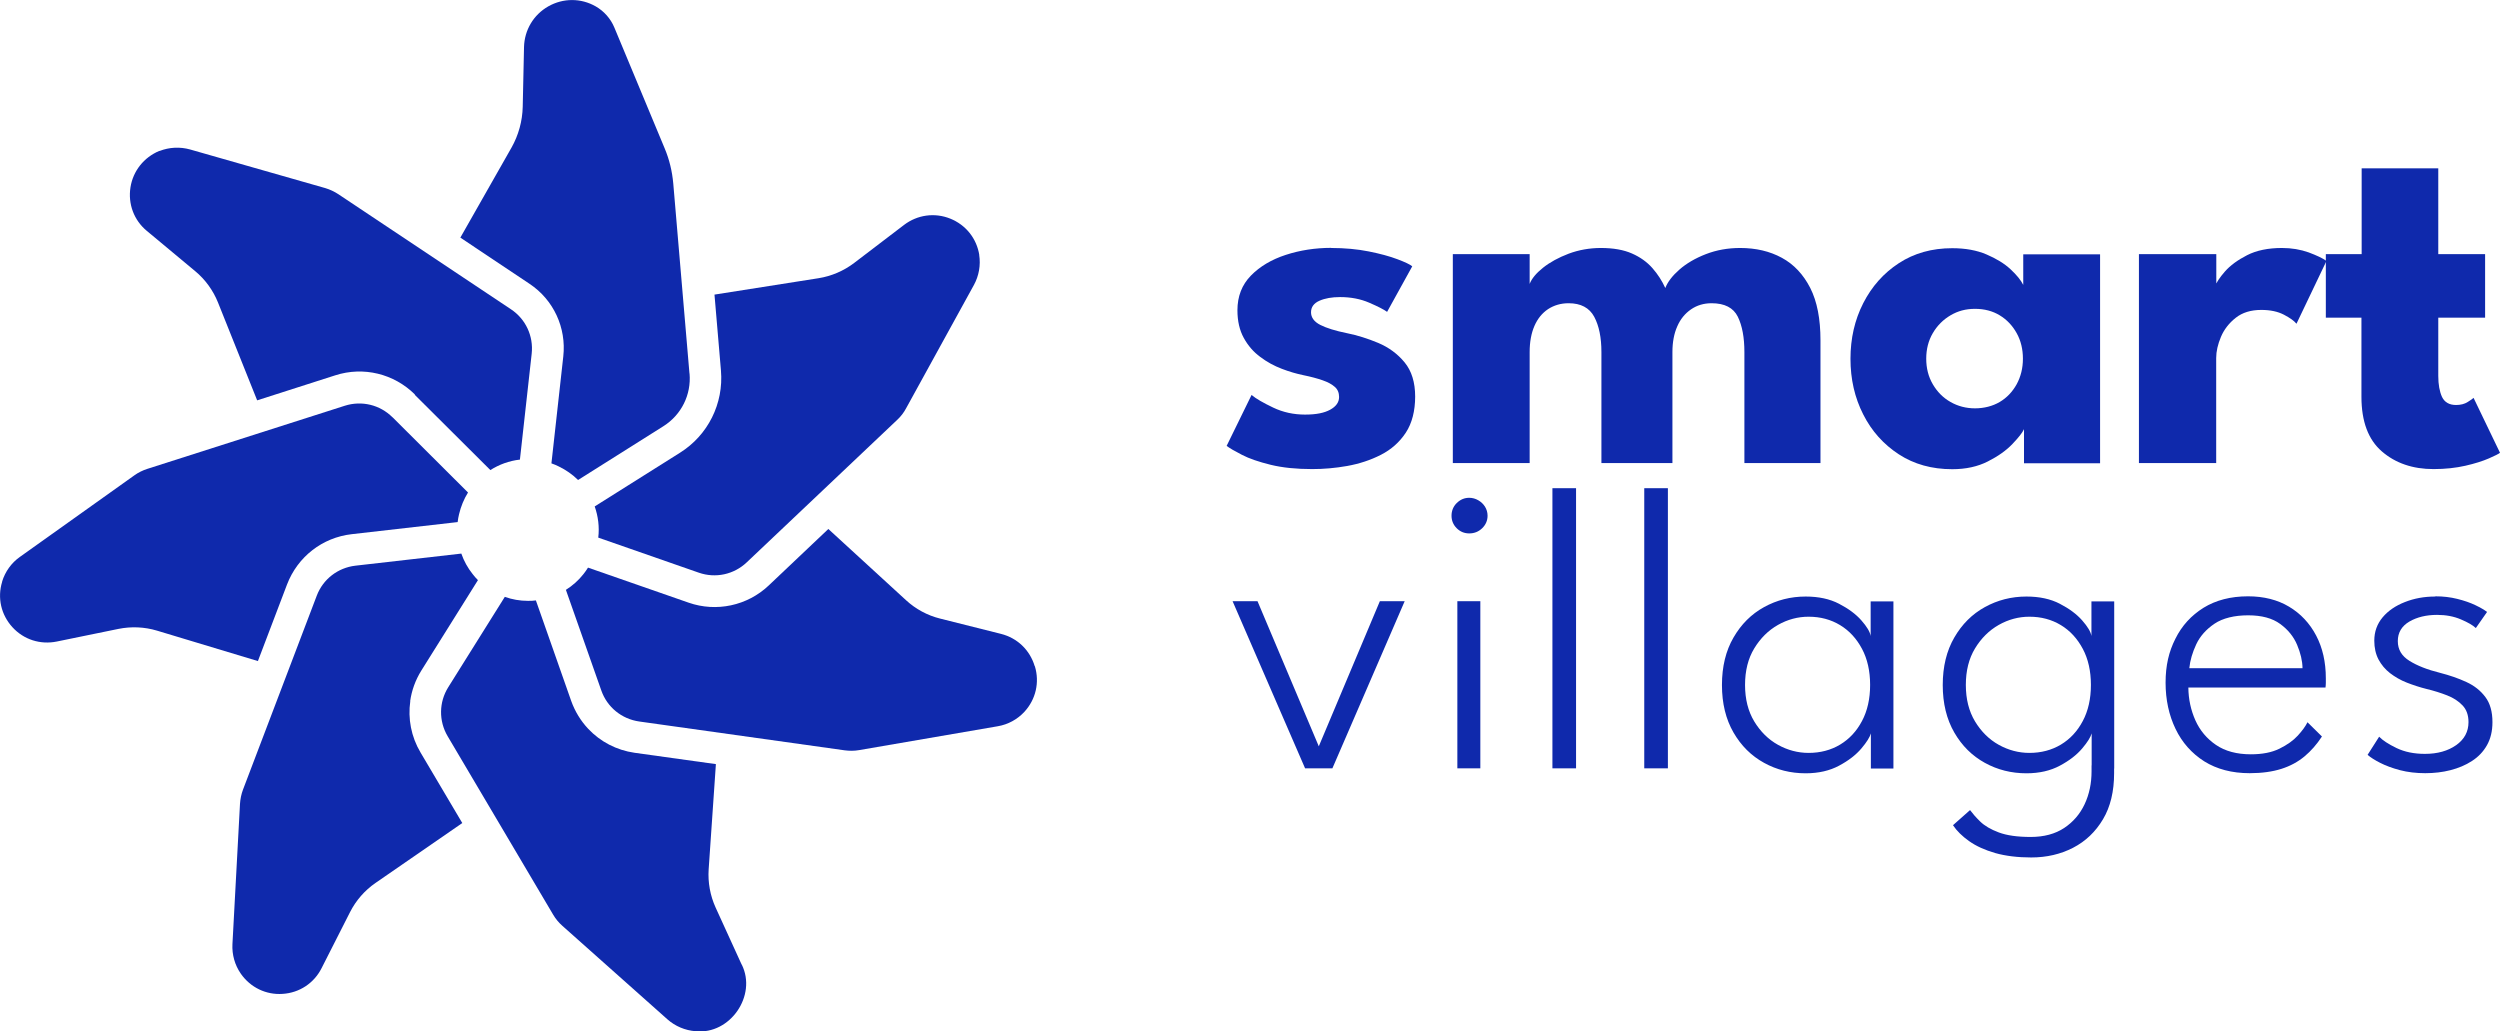 <?xml version="1.0" encoding="UTF-8"?>
<svg id="Layer_2" data-name="Layer 2" xmlns="http://www.w3.org/2000/svg" viewBox="0 0 231.67 95.58">
  <defs>
    <style>
      .cls-1 {
        fill: #0f29ac;
      }
    </style>
  </defs>
  <g id="Layer_2-2" data-name="Layer 2">
    <g id="Components">
      <g id="b4d302cc-e82c-4839-9717-c38ec4d3fb33_4" data-name="b4d302cc-e82c-4839-9717-c38ec4d3fb33 4">
        <path class="cls-1" d="M38.44,36.59l7,6.97c.81-.51,1.74-.86,2.74-.97l.57-5.13.52-4.68c.18-1.63-.55-3.21-1.92-4.12l-15.99-10.66c-.38-.25-.79-.44-1.22-.57l-12.53-3.58c-.93-.26-1.93-.21-2.82.14h-.04c-1.42.6-2.42,1.85-2.66,3.37-.24,1.54.32,3.05,1.52,4.04l4.48,3.73c.93.77,1.66,1.78,2.11,2.9l3.63,9.07,7.24-2.32c2.61-.84,5.44-.15,7.38,1.78Z"/>
        <path class="cls-1" d="M36.37,38.67c-1.16-1.16-2.85-1.57-4.42-1.07l-18.3,5.85c-.43.14-.84.34-1.2.6l-10.61,7.56c-.78.55-1.36,1.36-1.64,2.27v.03c-.46,1.49-.1,3.06.95,4.21,1.05,1.15,2.58,1.64,4.11,1.33l5.71-1.17c1.18-.24,2.42-.19,3.58.16l9.35,2.82,2.7-7.1c.98-2.56,3.27-4.35,6-4.66l9.81-1.12c.03-.25.07-.49.13-.73.17-.72.45-1.4.83-2.01l-7-6.98h0Z"/>
        <path class="cls-1" d="M38.01,64.97c.14-.99.49-1.96,1.04-2.84l5.24-8.37c-.18-.18-.34-.36-.49-.56-.45-.56-.81-1.21-1.05-1.9l-9.81,1.12c-1.63.19-3.01,1.25-3.59,2.79l-6.83,17.96c-.16.42-.25.87-.28,1.32l-.7,13.01c-.05.96.22,1.93.77,2.72l.02.03c.89,1.26,2.33,1.96,3.87,1.85,1.55-.1,2.9-.99,3.6-2.38l2.64-5.2c.55-1.08,1.36-2.01,2.36-2.7l8.04-5.55-3.87-6.54c-.87-1.46-1.18-3.14-.95-4.75h0Z"/>
        <path class="cls-1" d="M68.73,89.39l-2.42-5.3c-.5-1.1-.72-2.32-.64-3.53l.67-9.75-7.53-1.05c-1.68-.24-3.18-1.03-4.3-2.22-.69-.73-1.23-1.61-1.58-2.59l-3.27-9.31c-.24.03-.49.05-.74.04-.75,0-1.47-.13-2.14-.37l-5.24,8.37c-.87,1.39-.89,3.13-.06,4.54l9.78,16.54c.23.39.52.74.86,1.04l9.73,8.66c.72.64,1.65,1.03,2.61,1.1,3.2.33,5.7-3.3,4.28-6.17h0Z"/>
        <path class="cls-1" d="M95.88,61.72c-.45-1.49-1.61-2.6-3.12-2.98l-5.65-1.42c-1.17-.29-2.26-.88-3.15-1.7l-7.2-6.6-5.52,5.23c-1.99,1.89-4.87,2.49-7.42,1.6l-9.33-3.25c-.13.21-.27.41-.43.61-.45.57-1,1.06-1.62,1.45l3.28,9.32c.54,1.55,1.89,2.65,3.52,2.88l19.03,2.67c.45.06.9.06,1.35-.02l12.84-2.21c.95-.16,1.83-.64,2.48-1.35,1.05-1.15,1.41-2.72.96-4.21h0Z"/>
        <path class="cls-1" d="M90.75,23.64c-.24-1.54-1.25-2.8-2.69-3.38-1.44-.58-3.04-.36-4.28.58h0l-4.63,3.53c-.96.73-2.1,1.22-3.29,1.41l-9.65,1.52.6,7.04c.26,3.07-1.21,5.99-3.79,7.61l-7.91,4.98c.32.91.45,1.91.33,2.89l9.32,3.25c1.55.54,3.25.17,4.44-.96l13.95-13.21c.33-.31.61-.67.82-1.07l6.28-11.42c.46-.84.64-1.83.49-2.79h0Z"/>
        <path class="cls-1" d="M63.89,34.6l-1.5-17.6c-.1-1.12-.36-2.22-.8-3.26l-4.66-11.19c-.34-.82-.96-1.52-1.73-1.96-1.37-.78-3.01-.78-4.39,0-1.37.78-2.21,2.19-2.25,3.77l-.12,5.54c-.03,1.32-.39,2.63-1.04,3.78l-4.74,8.34,6.41,4.28c2.24,1.49,3.42,4.08,3.13,6.72l-1.1,9.92c.24.08.47.18.69.29.66.32,1.26.74,1.78,1.25l7.9-4.98c1.67-1.05,2.6-2.92,2.43-4.88h0Z"/>
        <path class="cls-1" d="M123.35,22.98c1.27,0,2.44.11,3.49.32,1.05.21,1.94.45,2.65.72.72.27,1.18.49,1.38.66l-2.33,4.22c-.3-.22-.85-.5-1.66-.85-.81-.35-1.71-.52-2.7-.52-.75,0-1.39.11-1.91.34-.52.23-.78.59-.78,1.07s.29.88.86,1.17c.57.29,1.4.55,2.49.77.94.19,1.9.49,2.88.9.97.41,1.79,1.01,2.44,1.8.65.79.98,1.85.98,3.17s-.29,2.47-.87,3.35c-.58.88-1.35,1.56-2.31,2.05-.96.49-2,.83-3.11,1.03-1.12.2-2.2.29-3.25.29-1.48,0-2.76-.13-3.86-.4-1.09-.27-1.98-.57-2.65-.92-.68-.35-1.15-.62-1.42-.83l2.31-4.72c.41.35,1.08.73,2,1.17s1.91.65,2.95.65,1.78-.15,2.33-.45c.55-.3.83-.69.83-1.18,0-.39-.13-.71-.4-.94-.27-.24-.64-.44-1.13-.61-.49-.17-1.08-.33-1.77-.47-.63-.13-1.3-.32-2-.59-.71-.27-1.38-.63-2-1.1-.63-.46-1.14-1.05-1.53-1.76-.39-.71-.59-1.56-.59-2.57,0-1.29.42-2.36,1.25-3.21s1.91-1.49,3.23-1.92c1.32-.43,2.73-.65,4.22-.65h0Z"/>
        <path class="cls-1" d="M161.25,22.98c1.46,0,2.75.3,3.87.91,1.12.61,1.99,1.54,2.63,2.79.64,1.26.95,2.88.95,4.86v11.37h-7.05v-10.28c0-1.35-.2-2.44-.61-3.28-.41-.83-1.22-1.25-2.43-1.25-.72,0-1.36.19-1.91.57-.55.38-.98.9-1.27,1.57-.3.67-.45,1.47-.45,2.39v10.28h-6.58v-10.28c0-1.35-.22-2.44-.67-3.28-.45-.83-1.24-1.25-2.37-1.25-.72,0-1.36.19-1.91.55-.55.37-.97.89-1.26,1.56-.29.67-.44,1.47-.44,2.42v10.28h-7.12v-19.36h7.12v2.76c.19-.49.6-.99,1.24-1.5.64-.51,1.43-.94,2.37-1.3.94-.35,1.94-.53,2.99-.53,1.15,0,2.11.17,2.88.51.77.34,1.4.79,1.9,1.36.5.57.89,1.18,1.19,1.84.22-.57.66-1.14,1.31-1.71.65-.57,1.47-1.05,2.45-1.43.98-.38,2.04-.57,3.17-.57h0Z"/>
        <path class="cls-1" d="M187.56,42.91v-3.14c-.14.32-.5.77-1.07,1.37-.57.6-1.33,1.14-2.28,1.62-.94.48-2.04.72-3.3.72-1.89,0-3.54-.46-4.95-1.38-1.41-.92-2.52-2.15-3.3-3.7-.79-1.55-1.18-3.27-1.18-5.15s.39-3.6,1.18-5.15c.79-1.55,1.89-2.79,3.3-3.71,1.42-.93,3.07-1.39,4.95-1.39,1.21,0,2.27.19,3.18.58.91.39,1.65.84,2.22,1.37.57.53.96,1.01,1.18,1.45v-2.83h7.12v19.36s-7.05,0-7.05,0ZM178.5,33.24c0,.88.2,1.67.61,2.37.41.7.95,1.25,1.64,1.64.68.39,1.44.59,2.27.59s1.63-.2,2.29-.59c.66-.39,1.18-.94,1.57-1.64.38-.7.58-1.49.58-2.37s-.19-1.67-.58-2.37c-.39-.7-.91-1.25-1.57-1.65-.66-.4-1.42-.6-2.29-.6s-1.59.2-2.27.6c-.68.4-1.23.95-1.64,1.65-.41.7-.61,1.49-.61,2.37Z"/>
        <path class="cls-1" d="M205.38,42.91h-7.17v-19.36h7.17v2.99h-.12c.13-.36.43-.82.92-1.38.49-.56,1.17-1.06,2.05-1.51.88-.45,1.96-.67,3.23-.67.9,0,1.72.14,2.48.41.75.28,1.3.54,1.65.79l-2.78,5.82c-.22-.27-.61-.55-1.17-.84-.56-.29-1.25-.44-2.09-.44-.96,0-1.75.24-2.37.73-.62.49-1.08,1.08-1.37,1.77-.29.69-.44,1.34-.44,1.96v9.71h0Z"/>
        <path class="cls-1" d="M215.55,23.55h3.3v-7.95h7.1v7.95h4.34v5.89h-4.34v5.4c0,.8.12,1.45.35,1.95.24.49.67.74,1.3.74.42,0,.79-.09,1.08-.28.3-.19.48-.31.54-.38l2.45,5.09c-.11.09-.45.27-1.03.52s-1.3.48-2.18.68c-.88.2-1.86.31-2.95.31-1.93,0-3.53-.55-4.79-1.64-1.26-1.09-1.89-2.78-1.89-5.06v-7.33h-3.3v-5.89h0Z"/>
        <path class="cls-1" d="M114.23,55.71h2.3l5.68,13.45,5.66-13.45h2.3l-6.7,15.49h-2.53s-6.72-15.49-6.72-15.49Z"/>
        <path class="cls-1" d="M136.15,49.43c-.45,0-.84-.16-1.16-.48-.32-.32-.48-.71-.48-1.16s.16-.86.49-1.18c.33-.32.71-.48,1.15-.48.3,0,.58.08.84.23.26.15.47.35.62.59s.24.53.24.84c0,.45-.17.84-.5,1.16-.33.32-.73.48-1.2.48h0ZM135.05,71.2v-15.49h2.13v15.49h-2.13Z"/>
        <path class="cls-1" d="M146.05,71.2h-2.19v-25.96h2.19v25.96Z"/>
        <path class="cls-1" d="M154.56,71.2h-2.19v-25.96h2.19v25.96Z"/>
        <path class="cls-1" d="M173.37,71.2v-3.24c-.09.34-.38.81-.88,1.4-.5.59-1.18,1.12-2.06,1.59-.87.47-1.91.71-3.1.71-1.4,0-2.68-.32-3.86-.97-1.18-.65-2.12-1.58-2.83-2.81-.71-1.23-1.07-2.69-1.07-4.4s.36-3.18,1.07-4.4c.71-1.23,1.65-2.17,2.83-2.82,1.18-.65,2.46-.98,3.86-.98,1.19,0,2.23.22,3.09.67.87.45,1.56.96,2.07,1.54.51.58.8,1.06.86,1.45v-3.21h2.11v15.49h-2.09ZM161.71,63.47c0,1.31.28,2.43.85,3.38.57.94,1.3,1.67,2.2,2.17.9.5,1.85.75,2.84.75,1.09,0,2.07-.26,2.92-.77.86-.52,1.53-1.24,2.03-2.19.5-.94.75-2.06.75-3.34s-.25-2.4-.75-3.34c-.5-.94-1.17-1.68-2.03-2.2-.86-.52-1.83-.78-2.92-.78-.99,0-1.94.25-2.84.76-.9.51-1.63,1.24-2.2,2.18-.57.94-.85,2.07-.85,3.38h0Z"/>
        <path class="cls-1" d="M193.83,71.2v-3.24c-.09.34-.38.81-.88,1.4-.5.59-1.18,1.12-2.06,1.59-.87.47-1.91.71-3.1.71-1.4,0-2.68-.32-3.86-.97-1.18-.65-2.12-1.58-2.83-2.81-.71-1.23-1.07-2.69-1.07-4.4s.36-3.18,1.07-4.4c.71-1.23,1.65-2.17,2.83-2.82,1.18-.65,2.46-.98,3.86-.98,1.19,0,2.23.22,3.09.67.87.45,1.56.96,2.07,1.54.51.58.8,1.06.86,1.45v-3.21h2.11v15.49h-2.09ZM188.25,79.46c-1.28,0-2.4-.14-3.36-.41-.96-.28-1.76-.64-2.41-1.1-.65-.46-1.15-.95-1.5-1.48l1.58-1.4c.23.31.54.67.94,1.06.4.39.97.73,1.72,1.01s1.73.42,2.96.42,2.27-.28,3.1-.83,1.47-1.29,1.9-2.21c.43-.92.64-1.93.64-3.04v-.55h2.09v.72c0,1.68-.34,3.11-1.03,4.27-.69,1.16-1.61,2.04-2.77,2.64-1.16.6-2.46.9-3.88.9h0ZM182.17,63.47c0,1.31.28,2.43.85,3.38.57.94,1.3,1.67,2.2,2.17.9.5,1.85.75,2.84.75,1.09,0,2.07-.26,2.92-.77.86-.52,1.53-1.24,2.03-2.19.5-.94.75-2.06.75-3.34s-.25-2.4-.75-3.34c-.5-.94-1.17-1.68-2.03-2.2-.86-.52-1.83-.78-2.92-.78-.99,0-1.94.25-2.84.76-.9.51-1.63,1.24-2.2,2.18-.57.94-.85,2.07-.85,3.38h0Z"/>
        <path class="cls-1" d="M202.79,63.71c.01,1.08.23,2.09.65,3.04.42.94,1.06,1.7,1.91,2.28s1.93.87,3.23.87c1.06,0,1.94-.17,2.65-.52.71-.35,1.28-.75,1.7-1.21.42-.46.72-.87.9-1.24l1.34,1.32c-.47.72-1,1.33-1.61,1.84s-1.33.9-2.15,1.16-1.8.4-2.93.4c-1.65,0-3.05-.37-4.22-1.1-1.16-.74-2.05-1.74-2.66-3.01s-.92-2.7-.92-4.28.3-2.87.91-4.07c.6-1.21,1.47-2.16,2.61-2.87,1.14-.7,2.51-1.06,4.12-1.06,1.46,0,2.73.32,3.8.96,1.07.64,1.91,1.53,2.51,2.67s.9,2.46.9,3.97c0,.11,0,.26,0,.43,0,.18-.02.31-.03.42h-12.69,0ZM213.37,61.92c-.01-.68-.18-1.4-.5-2.16-.32-.76-.84-1.41-1.57-1.94-.72-.53-1.71-.8-2.97-.8s-2.35.26-3.12.78c-.77.52-1.34,1.16-1.69,1.91-.35.75-.57,1.49-.64,2.21,0,0,10.49,0,10.49,0Z"/>
        <path class="cls-1" d="M225.69,55.26c.72,0,1.39.08,2.03.24s1.19.35,1.67.58c.48.23.84.44,1.08.63l-1.04,1.49c-.26-.25-.72-.52-1.38-.8-.65-.28-1.39-.42-2.21-.42-1.01,0-1.86.21-2.57.62-.71.42-1.07,1.02-1.07,1.81s.36,1.38,1.08,1.83c.72.45,1.66.82,2.83,1.11.89.23,1.71.51,2.44.85.74.34,1.32.8,1.76,1.39.44.58.66,1.36.66,2.33,0,.83-.17,1.54-.51,2.14s-.8,1.08-1.39,1.46c-.58.38-1.25.66-1.99.85-.74.19-1.52.28-2.34.28s-1.62-.09-2.34-.28c-.72-.19-1.33-.42-1.84-.68-.51-.26-.9-.51-1.16-.74l1.07-1.68c.33.34.86.69,1.61,1.05.75.36,1.62.54,2.63.54,1.17,0,2.13-.27,2.9-.81.76-.54,1.14-1.25,1.14-2.13,0-.64-.18-1.16-.55-1.55-.37-.39-.84-.7-1.43-.93-.59-.23-1.22-.43-1.89-.59-.64-.16-1.25-.36-1.84-.59s-1.1-.53-1.56-.88c-.45-.35-.81-.78-1.07-1.27-.26-.5-.39-1.08-.39-1.74,0-.83.26-1.55.77-2.16s1.2-1.08,2.07-1.42c.86-.34,1.79-.51,2.8-.51h0Z"/>
      </g>
    </g>
  </g>
</svg>